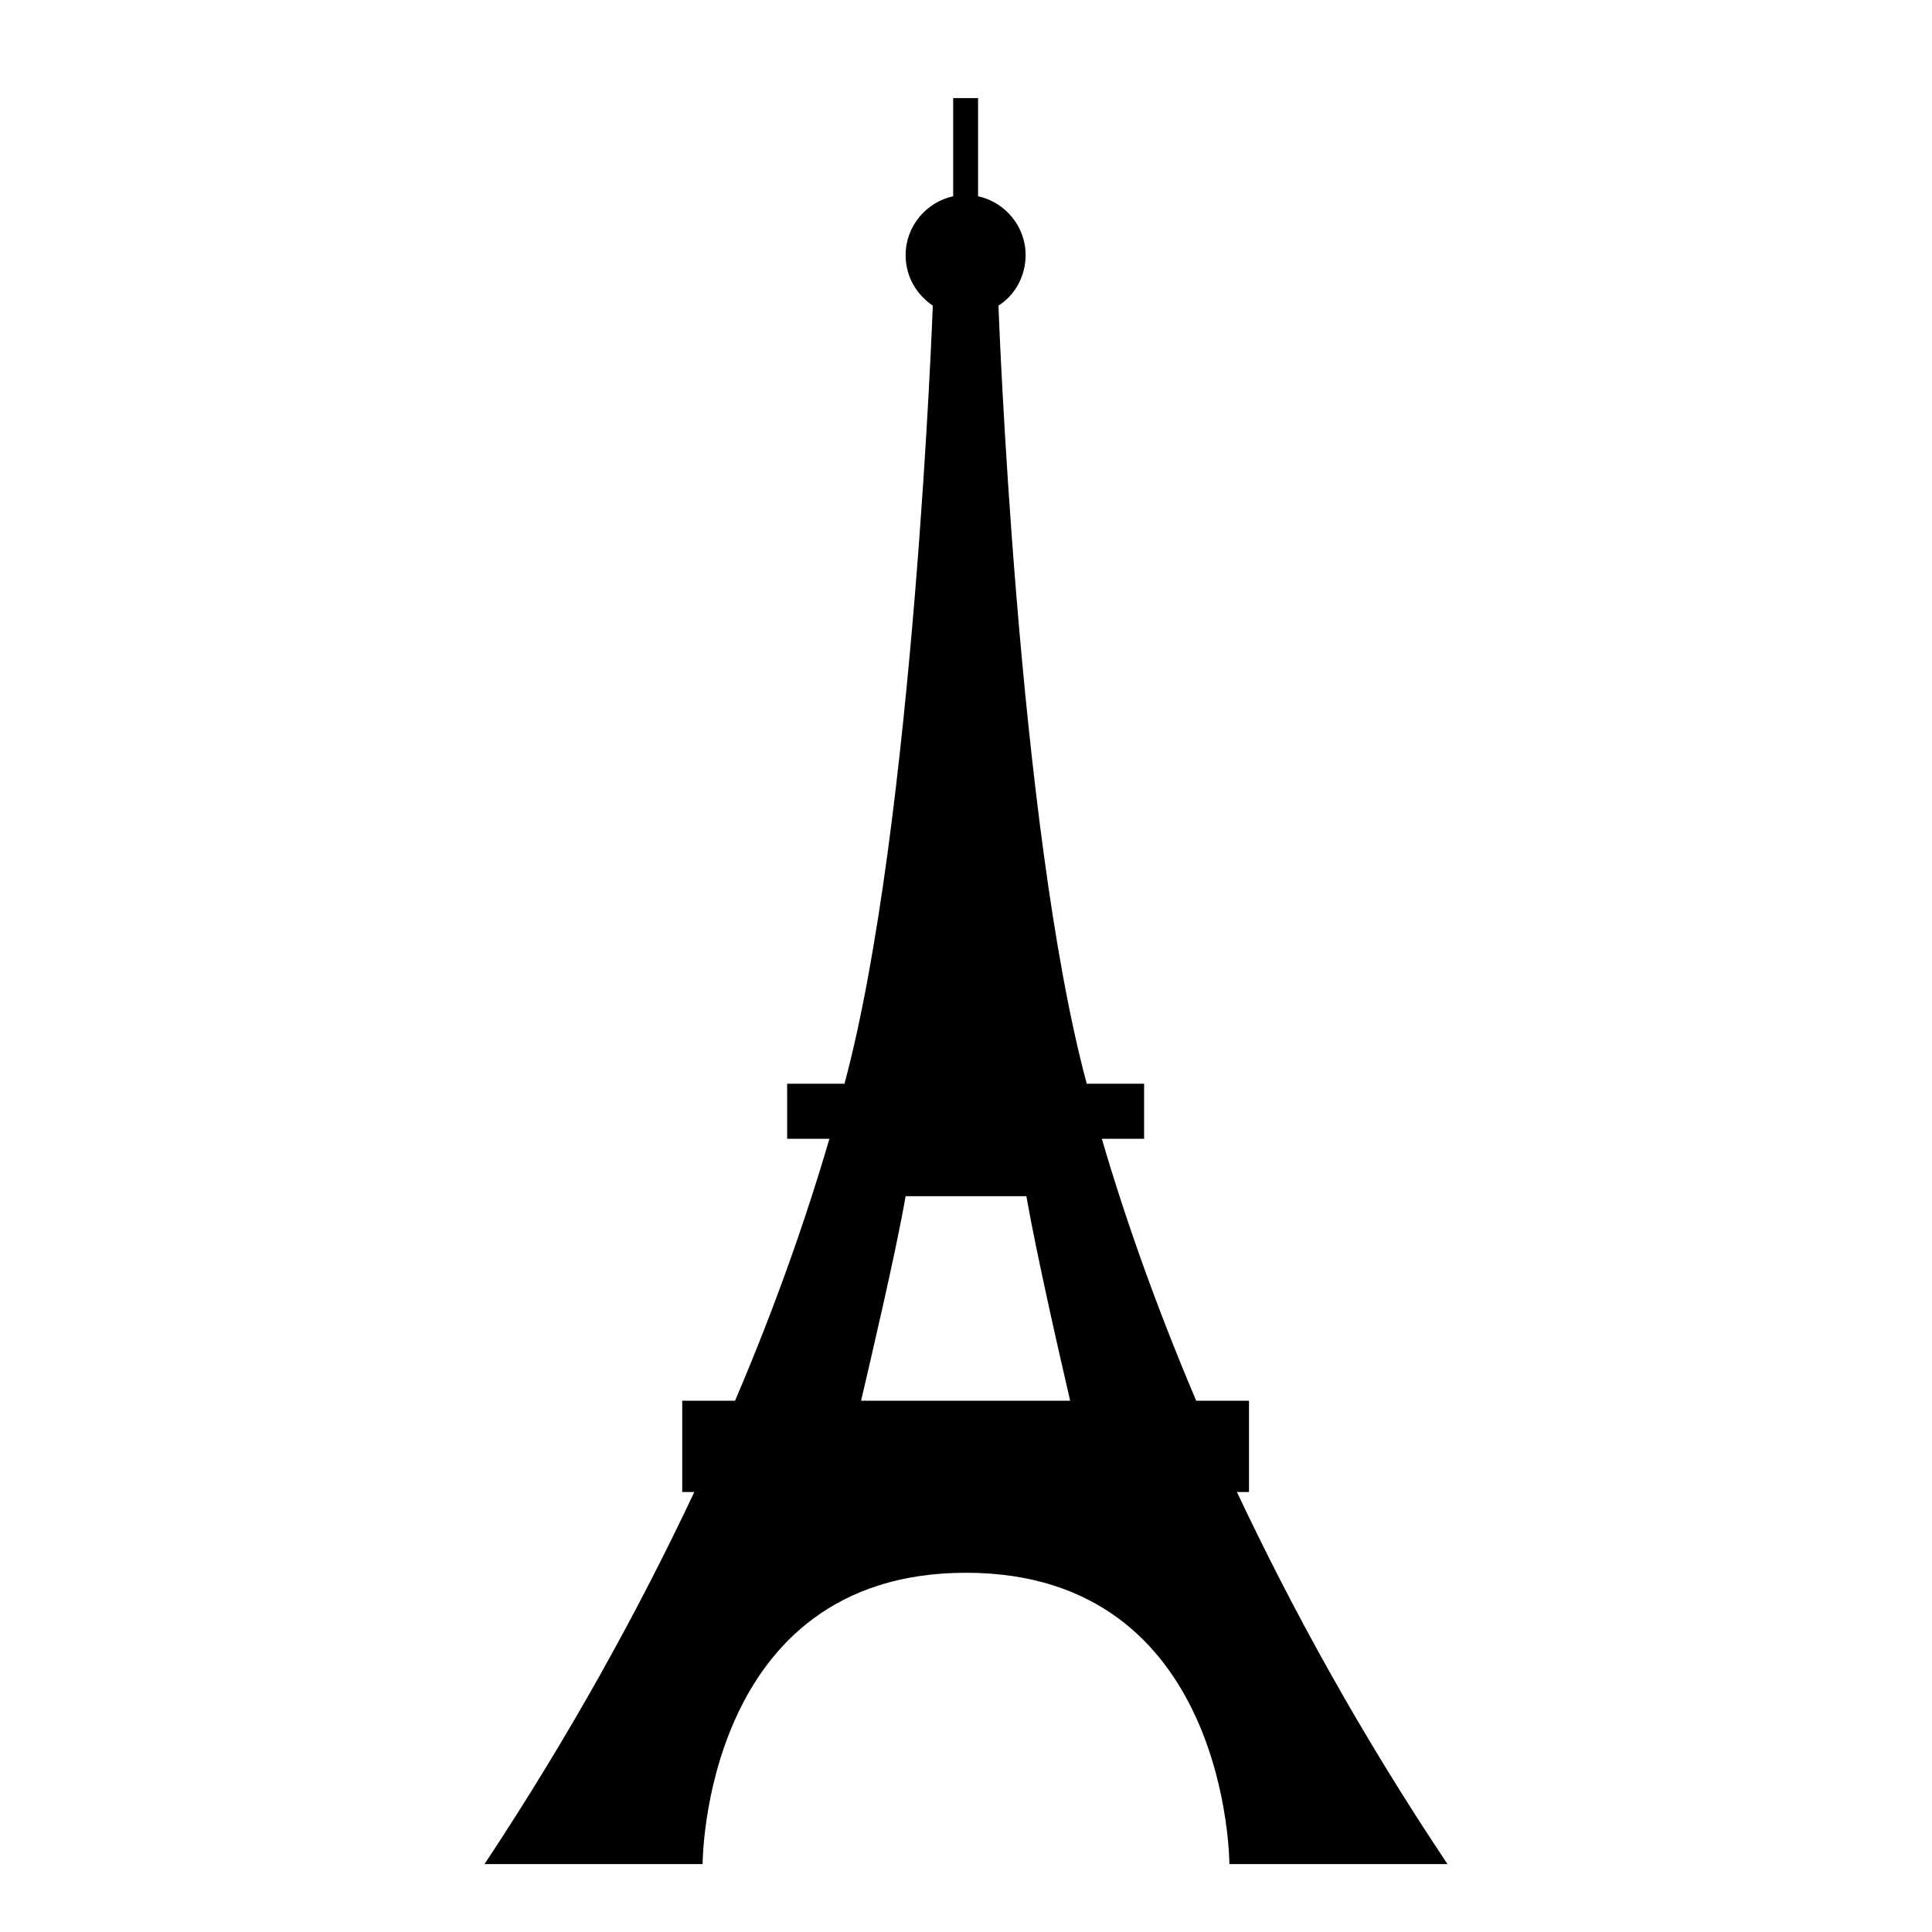 <?xml version="1.0" encoding="utf-8"?>

<svg fill="#000000" height="800px" width="800px" version="1.2" baseProfile="tiny" id="Layer_1" xmlns="http://www.w3.org/2000/svg" xmlns:xlink="http://www.w3.org/1999/xlink"
	  viewBox="-351 153 256 256" xml:space="preserve">
<path d="M-187.1,350.7c1,0,1.6,0,1.6,0v-8.9v-3.2h-7c-5.3-12.5-9.4-24.1-12.5-34.7h5.6v-7.3h-7.6c-9.2-34.2-11.7-103.1-11.7-103.1
	c2.2-1.4,3.6-3.9,3.6-6.7c0-3.8-2.7-7-6.3-7.8v-13h-3.3v13c-3.6,0.8-6.3,4-6.3,7.8c0,2.8,1.4,5.2,3.6,6.7c0,0-2.5,68.8-11.7,103.1
	h-7.6v7.3h5.6c-3.1,10.6-7.2,22.3-12.5,34.7h-7v12.1h1.6c-7.3,15.5-16.4,32.1-27.8,49.3h28.9c0,0,0-38.6,34.9-38.6
	s34.9,38.6,34.9,38.6h28.9C-170.7,382.8-179.8,366.2-187.1,350.7z M-231,311.5h16c1.3,7.5,4.5,21.5,5.8,27.1h-27.7
	C-235.6,333-232.3,319-231,311.5z"/>
</svg>